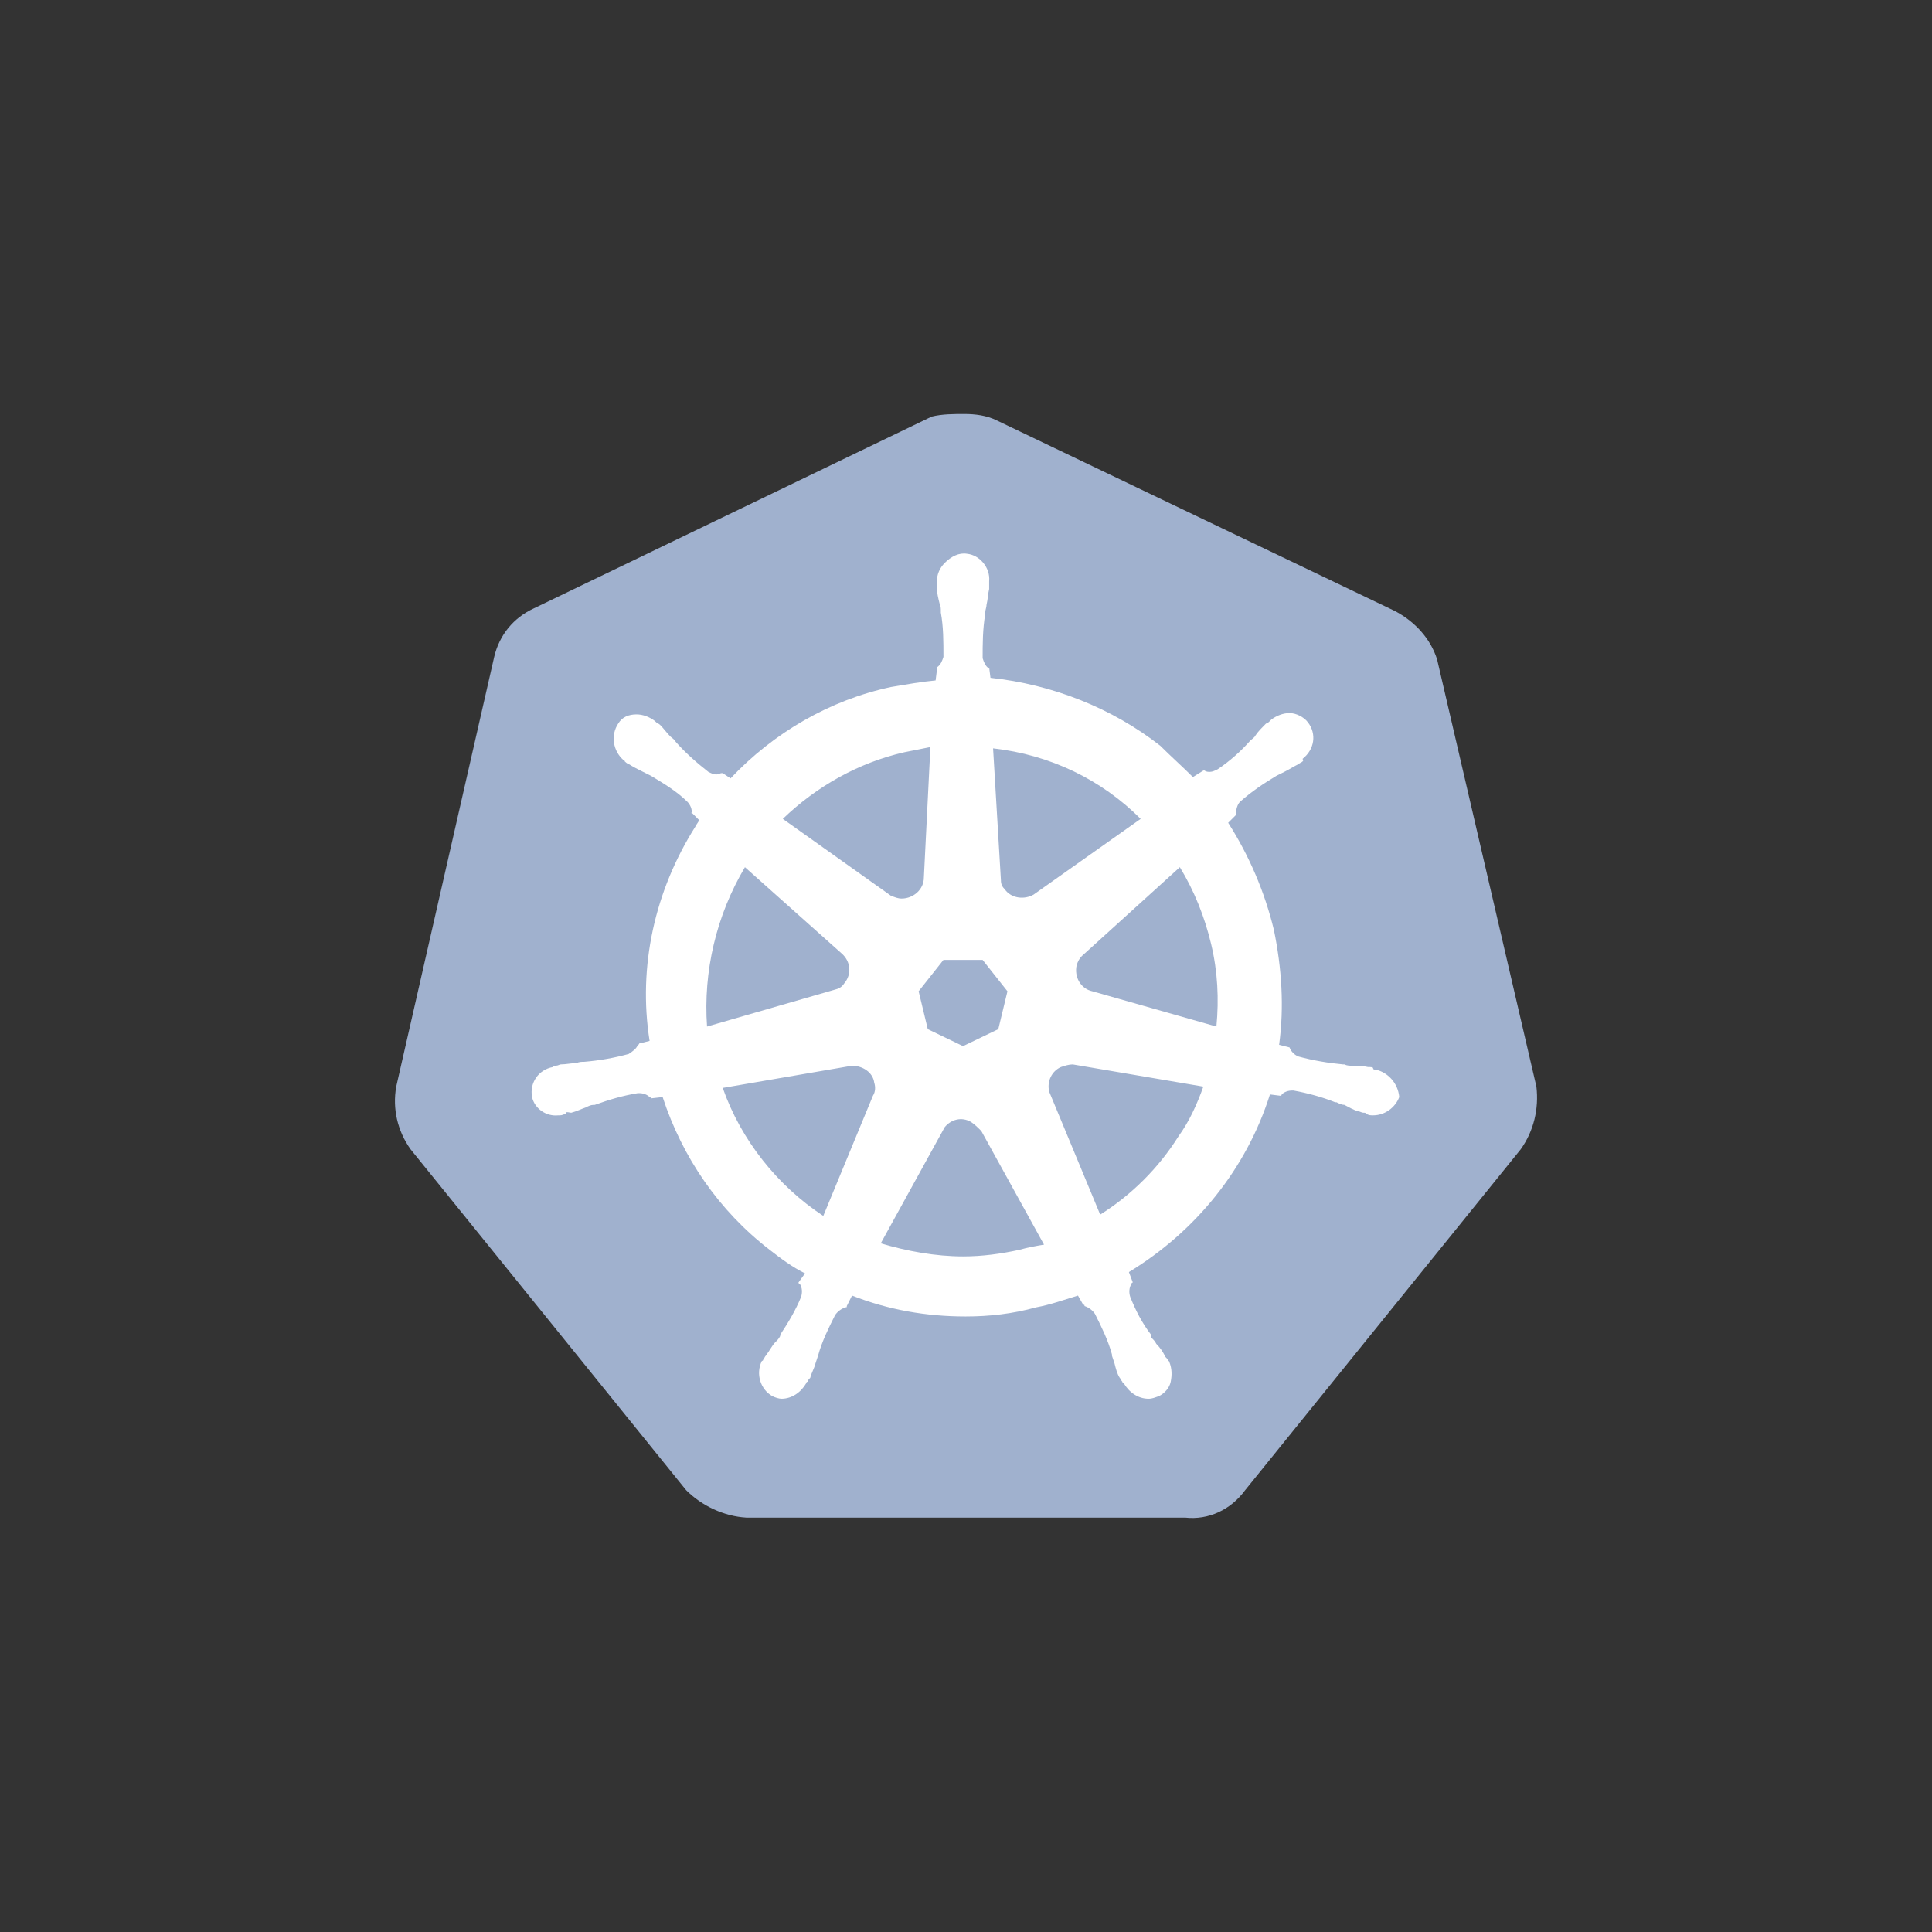 <svg width="126" height="126" viewBox="0 0 126 126" fill="none" xmlns="http://www.w3.org/2000/svg">
<rect x="0" y="0" width="126" height="126" fill="#333333" stroke="none"/>
<path d="M93.726 43.013C93.3 41.65 92.278 40.543 91.001 39.862L65.022 27.426C64.34 27.085 63.574 27 62.892 27C62.211 27 61.444 27 60.763 27.17L34.784 39.691C33.507 40.288 32.569 41.395 32.229 42.843L25.841 70.866C25.585 72.314 25.926 73.762 26.777 74.954L44.75 97.186C45.772 98.208 47.22 98.889 48.668 98.974H77.287C78.82 99.144 80.268 98.463 81.205 97.186L99.178 74.954C100.029 73.762 100.37 72.314 100.2 70.866L93.726 43.013V43.013Z" fill="#A0B1CE"/>
<path d="M89.723 69.759C89.638 69.759 89.552 69.759 89.552 69.674C89.552 69.588 89.382 69.588 89.212 69.588C88.871 69.503 88.53 69.503 88.19 69.503C88.019 69.503 87.849 69.503 87.678 69.418H87.593C86.656 69.333 85.634 69.162 84.697 68.907C84.442 68.822 84.186 68.566 84.101 68.311C84.186 68.311 84.101 68.311 84.101 68.311L83.42 68.14C83.76 65.67 83.59 63.115 83.079 60.645C82.483 58.175 81.461 55.79 80.098 53.66L80.609 53.149V53.064C80.609 52.809 80.694 52.468 80.864 52.297C81.631 51.616 82.398 51.105 83.249 50.594C83.42 50.509 83.59 50.424 83.76 50.339C84.101 50.168 84.357 49.998 84.697 49.827C84.782 49.742 84.868 49.742 84.953 49.657C85.038 49.572 84.953 49.572 84.953 49.487C85.719 48.891 85.89 47.868 85.294 47.102C85.038 46.761 84.527 46.505 84.101 46.505C83.675 46.505 83.249 46.676 82.909 46.931L82.823 47.017C82.738 47.102 82.653 47.187 82.568 47.187C82.312 47.443 82.057 47.698 81.886 47.953C81.801 48.124 81.631 48.209 81.546 48.294C80.95 48.976 80.183 49.657 79.416 50.168C79.246 50.253 79.076 50.339 78.905 50.339C78.82 50.339 78.65 50.339 78.565 50.253H78.479L77.798 50.679C77.117 49.998 76.35 49.316 75.669 48.635C72.517 46.165 68.599 44.632 64.596 44.206L64.51 43.524V43.609C64.255 43.439 64.17 43.184 64.085 42.928C64.085 41.991 64.085 41.054 64.255 40.032V39.947C64.255 39.777 64.34 39.606 64.34 39.436C64.425 39.095 64.425 38.754 64.51 38.414V37.903C64.596 37.051 63.914 36.199 63.062 36.114C62.551 36.029 62.04 36.284 61.614 36.71C61.274 37.051 61.103 37.477 61.103 37.903V38.329C61.103 38.669 61.189 39.01 61.274 39.351C61.359 39.521 61.359 39.691 61.359 39.862V39.947C61.529 40.884 61.529 41.821 61.529 42.843C61.444 43.099 61.359 43.354 61.103 43.524V43.695L61.018 44.376C60.081 44.461 59.144 44.632 58.122 44.802C54.119 45.654 50.456 47.783 47.645 50.764L47.135 50.424H47.049C46.964 50.424 46.879 50.509 46.709 50.509C46.538 50.509 46.368 50.424 46.197 50.339C45.431 49.742 44.664 49.061 44.068 48.379C43.983 48.209 43.813 48.124 43.727 48.039C43.472 47.783 43.301 47.528 43.046 47.272C42.961 47.187 42.876 47.187 42.791 47.102C42.705 47.017 42.705 47.017 42.705 47.017C42.365 46.761 41.939 46.591 41.513 46.591C41.002 46.591 40.576 46.761 40.32 47.187C39.809 47.953 39.98 48.976 40.661 49.572C40.746 49.572 40.746 49.657 40.746 49.657C40.746 49.657 40.917 49.827 41.002 49.827C41.257 49.998 41.598 50.168 41.939 50.339C42.109 50.424 42.279 50.509 42.45 50.594C43.301 51.105 44.153 51.616 44.835 52.297C45.005 52.468 45.175 52.809 45.09 53.064V52.979L45.601 53.49C45.516 53.66 45.431 53.745 45.346 53.916C42.705 58.09 41.598 63.03 42.365 67.885L41.683 68.055C41.683 68.14 41.598 68.14 41.598 68.14C41.513 68.396 41.257 68.566 41.002 68.737C40.065 68.992 39.128 69.162 38.106 69.248C37.935 69.248 37.765 69.248 37.595 69.333C37.254 69.333 36.913 69.418 36.573 69.418C36.487 69.418 36.402 69.503 36.232 69.503C36.147 69.503 36.147 69.503 36.062 69.588C35.125 69.759 34.528 70.611 34.699 71.547C34.869 72.314 35.636 72.825 36.402 72.74C36.573 72.74 36.658 72.74 36.828 72.655C36.913 72.655 36.913 72.655 36.913 72.57C36.913 72.484 37.169 72.57 37.254 72.57C37.595 72.484 37.935 72.314 38.191 72.229C38.361 72.144 38.532 72.058 38.702 72.058H38.787C39.724 71.718 40.576 71.462 41.598 71.292H41.683C41.939 71.292 42.194 71.377 42.365 71.547C42.45 71.547 42.45 71.633 42.45 71.633L43.216 71.547C44.494 75.466 46.879 78.958 50.201 81.513C50.967 82.109 51.649 82.62 52.501 83.046L52.075 83.642C52.075 83.728 52.16 83.728 52.16 83.728C52.33 83.983 52.33 84.324 52.245 84.579C51.904 85.431 51.393 86.283 50.882 87.05V87.135C50.797 87.305 50.712 87.39 50.541 87.561C50.371 87.731 50.201 88.072 49.945 88.412C49.86 88.498 49.86 88.583 49.775 88.668C49.775 88.668 49.775 88.753 49.69 88.753C49.264 89.605 49.605 90.627 50.371 91.053C50.541 91.138 50.797 91.223 50.967 91.223C51.649 91.223 52.245 90.797 52.586 90.201C52.586 90.201 52.586 90.116 52.671 90.116C52.671 90.031 52.756 89.946 52.841 89.86C52.926 89.52 53.097 89.264 53.182 88.923L53.352 88.412C53.608 87.475 54.034 86.624 54.46 85.772C54.63 85.516 54.886 85.346 55.141 85.261C55.226 85.261 55.226 85.261 55.226 85.176L55.567 84.494C57.952 85.431 60.422 85.857 62.977 85.857C64.51 85.857 66.044 85.687 67.577 85.261C68.514 85.091 69.451 84.75 70.302 84.494L70.643 85.091C70.728 85.091 70.728 85.091 70.728 85.176C70.984 85.261 71.239 85.431 71.41 85.687C71.836 86.538 72.261 87.39 72.517 88.327V88.412L72.687 88.923C72.773 89.264 72.858 89.605 73.028 89.86C73.113 89.946 73.113 90.031 73.198 90.116C73.198 90.116 73.198 90.201 73.284 90.201C73.624 90.797 74.221 91.223 74.902 91.223C75.157 91.223 75.328 91.138 75.583 91.053C75.924 90.882 76.265 90.542 76.35 90.116C76.435 89.69 76.435 89.264 76.265 88.838C76.265 88.753 76.18 88.753 76.18 88.753C76.18 88.668 76.094 88.583 76.009 88.498C75.839 88.157 75.669 87.901 75.413 87.646C75.328 87.475 75.243 87.39 75.072 87.22V87.05C74.476 86.283 74.05 85.431 73.71 84.579C73.624 84.324 73.624 83.983 73.795 83.728C73.795 83.642 73.88 83.642 73.88 83.642L73.624 82.961C77.968 80.321 81.29 76.232 82.823 71.377L83.505 71.462C83.59 71.462 83.59 71.377 83.59 71.377C83.76 71.207 84.016 71.121 84.271 71.121H84.357C85.294 71.292 86.231 71.547 87.082 71.888H87.167C87.338 71.973 87.508 72.058 87.678 72.058C88.019 72.229 88.275 72.399 88.615 72.484C88.701 72.484 88.786 72.57 88.956 72.57C89.041 72.57 89.041 72.57 89.126 72.655C89.297 72.74 89.382 72.74 89.552 72.74C90.319 72.74 91 72.229 91.256 71.547C91.171 70.611 90.489 69.929 89.723 69.759V69.759ZM65.107 67.118L62.807 68.225L60.507 67.118L59.911 64.648L61.529 62.604H64.085L65.703 64.648L65.107 67.118V67.118ZM78.99 61.582C79.416 63.37 79.502 65.159 79.331 66.948L71.239 64.648C70.473 64.478 70.047 63.711 70.217 62.945C70.302 62.689 70.388 62.519 70.558 62.348L76.946 56.556C77.883 58.09 78.565 59.793 78.99 61.582V61.582ZM74.391 53.405L67.406 58.345C66.81 58.686 65.959 58.601 65.533 58.004C65.362 57.834 65.277 57.664 65.277 57.408L64.766 48.805C68.514 49.231 71.836 50.849 74.391 53.405V53.405ZM58.974 49.061L60.678 48.72L60.252 57.238C60.252 58.004 59.57 58.601 58.804 58.601C58.548 58.601 58.378 58.515 58.122 58.43L51.053 53.405C53.267 51.275 55.993 49.742 58.974 49.061ZM48.583 56.556L54.886 62.178C55.482 62.689 55.567 63.541 55.056 64.137C54.886 64.393 54.715 64.478 54.374 64.563L46.112 66.948C45.857 63.37 46.709 59.708 48.583 56.556V56.556ZM47.135 70.951L55.567 69.503C56.248 69.503 56.93 69.929 57.015 70.611C57.1 70.866 57.1 71.207 56.93 71.462L53.693 79.299C50.712 77.339 48.327 74.358 47.135 70.951V70.951ZM66.469 81.513C65.277 81.769 64.085 81.939 62.807 81.939C61.018 81.939 59.144 81.598 57.441 81.087L61.614 73.507C62.04 72.995 62.722 72.825 63.318 73.166C63.574 73.336 63.744 73.507 63.999 73.762L68.088 81.172C67.577 81.258 67.066 81.343 66.469 81.513V81.513ZM76.861 74.103C75.583 76.147 73.795 77.936 71.751 79.213L68.429 71.207C68.258 70.525 68.599 69.844 69.195 69.588C69.451 69.503 69.706 69.418 69.962 69.418L78.479 70.866C78.053 72.058 77.543 73.166 76.861 74.103Z" fill="white"/>
</svg>
